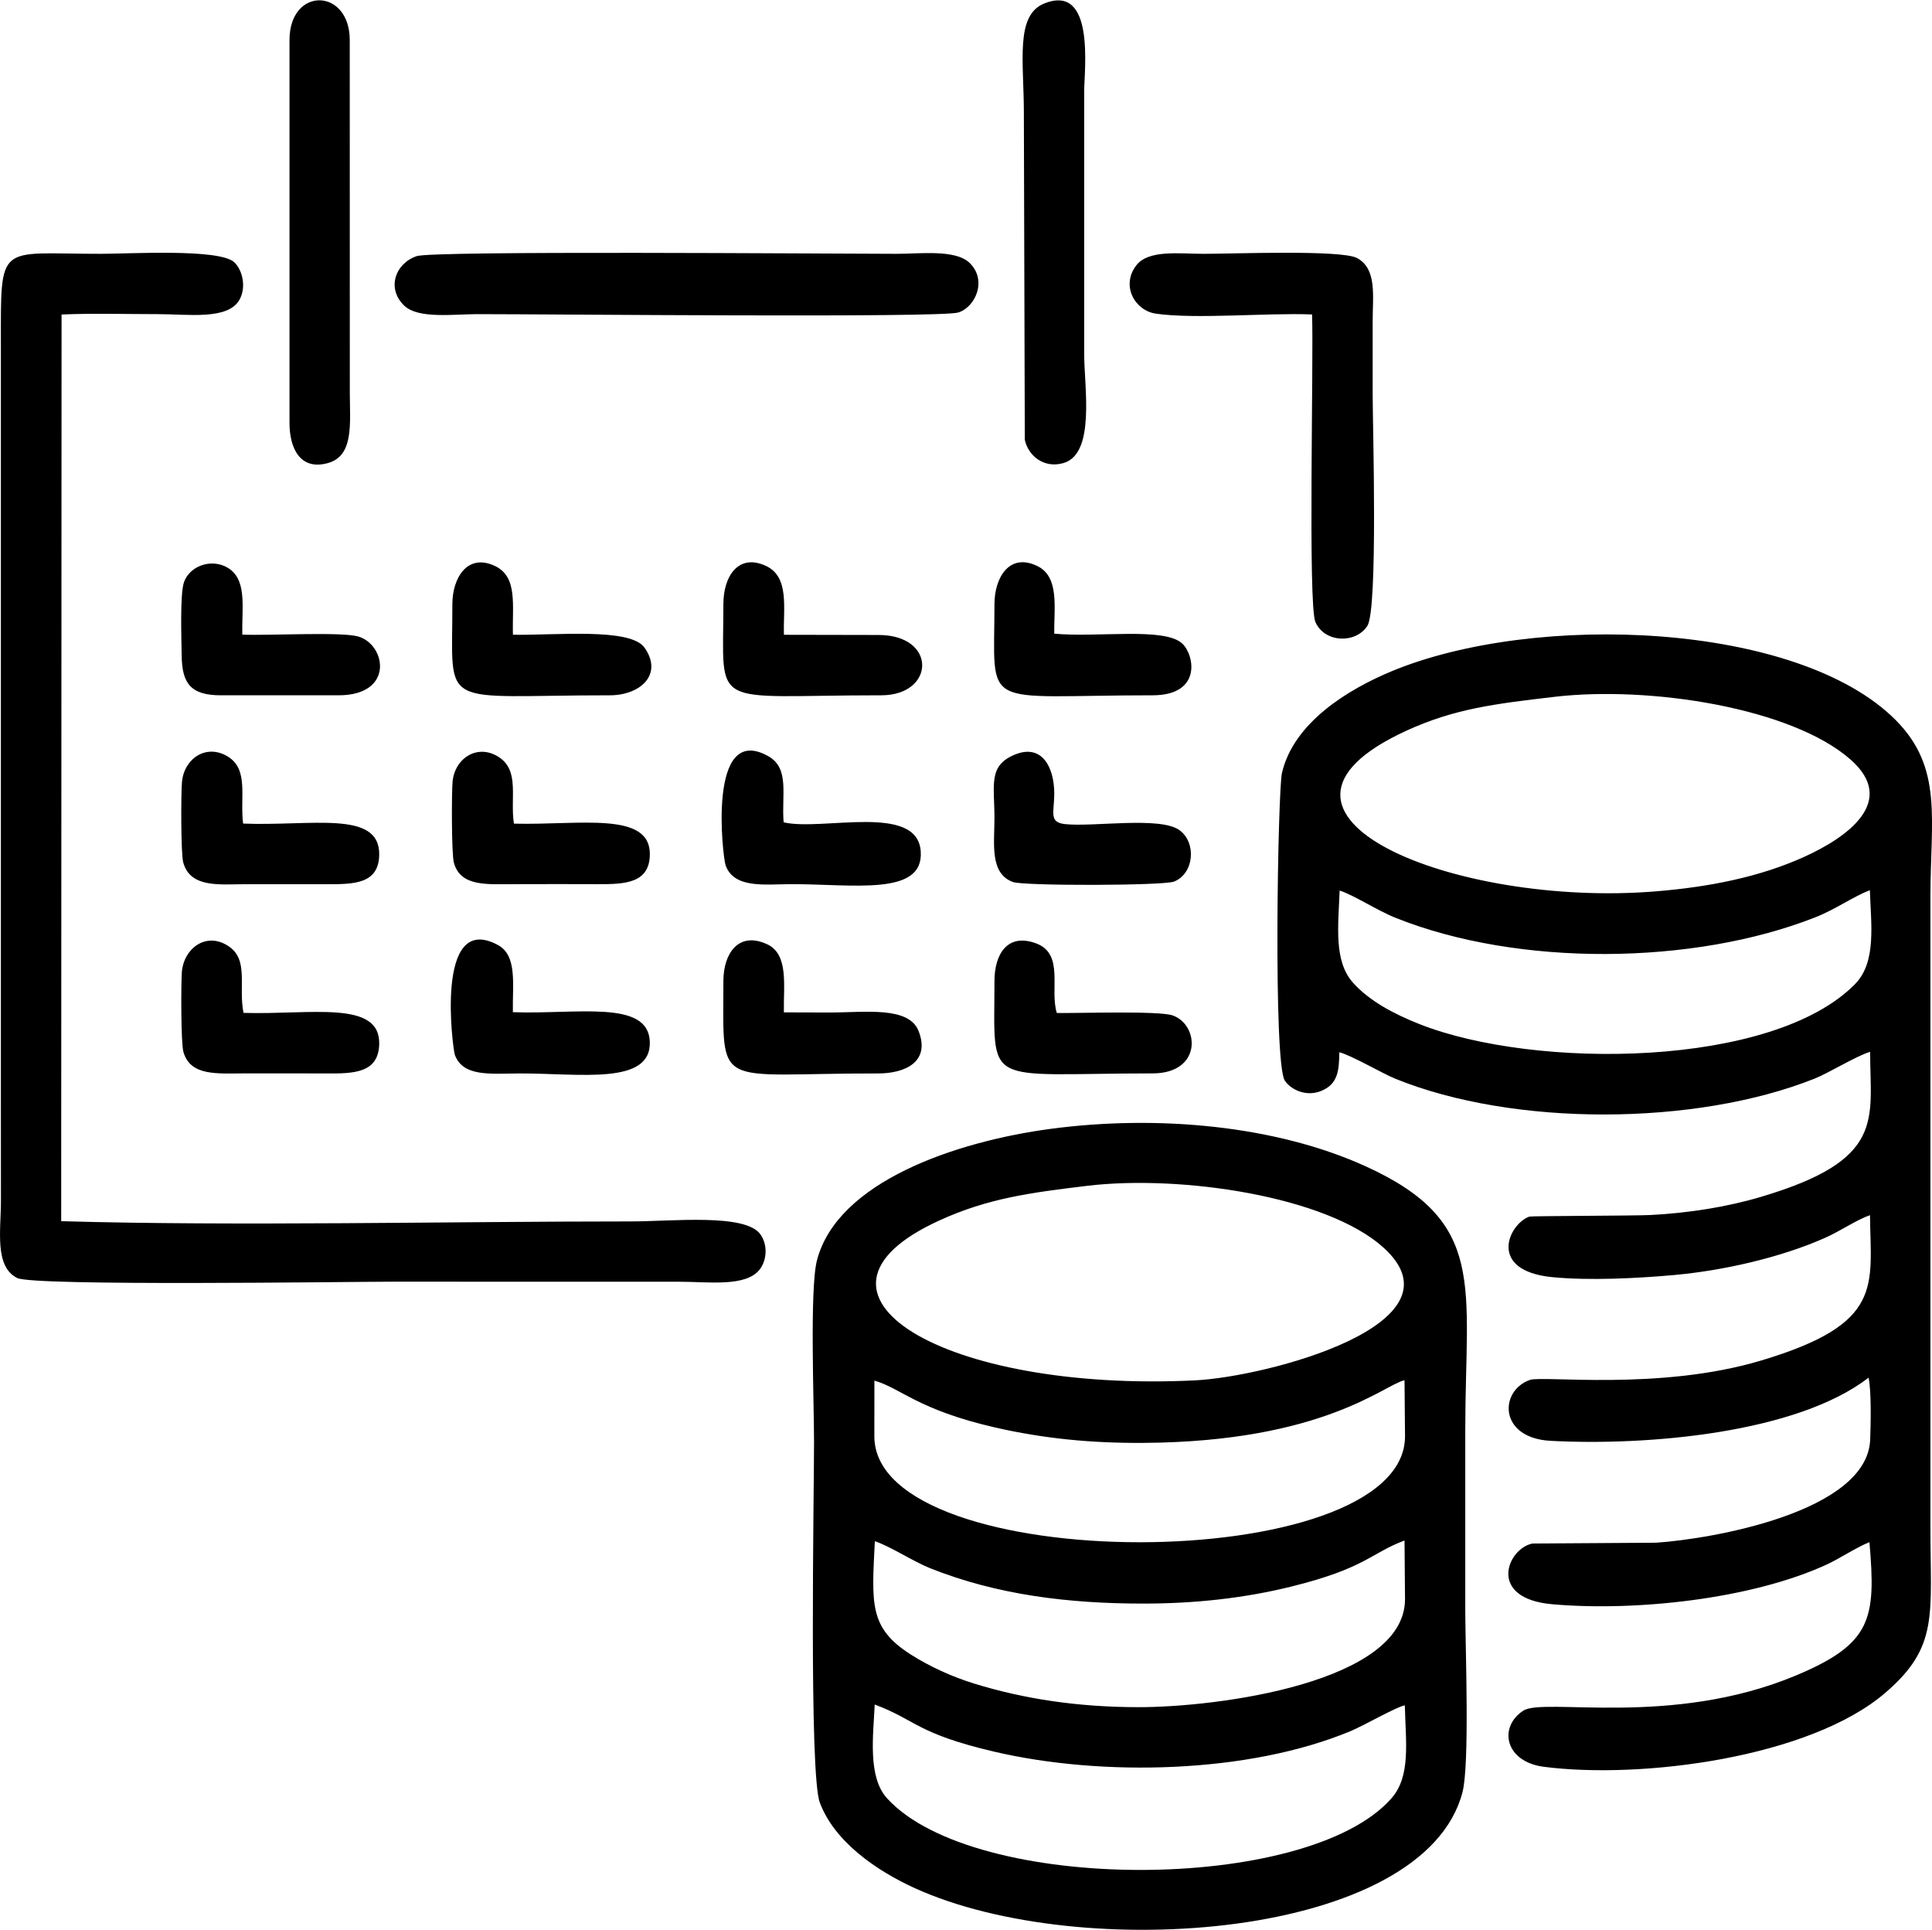<?xml version="1.0" encoding="UTF-8"?>
<!DOCTYPE svg PUBLIC "-//W3C//DTD SVG 1.1//EN" "http://www.w3.org/Graphics/SVG/1.1/DTD/svg11.dtd">
<!-- Creator: CorelDRAW -->
<svg xmlns="http://www.w3.org/2000/svg" xml:space="preserve" width="1774px" height="1772px" version="1.1" style="shape-rendering:geometricPrecision; text-rendering:geometricPrecision; image-rendering:optimizeQuality; fill-rule:evenodd; clip-rule:evenodd"
viewBox="0 0 308.18 307.73"
 xmlns:xlink="http://www.w3.org/1999/xlink"
 xmlns:xodm="http://www.corel.com/coreldraw/odm/2003">
 <defs>
  <style type="text/css">
   <![CDATA[
    .fil0 {fill:black}
   ]]>
  </style>
 </defs>
 <g id="Слой_x0020_1">
  <path class="fil0" d="M298.27 141.93c0.17,5.41 1.09,11.43 -2.35,14.95 -13.09,13.39 -51.03,13.68 -69.47,6.41 -4.17,-1.65 -8.06,-3.73 -10.64,-6.63 -3.07,-3.45 -2.34,-9.01 -2.12,-14.68 2.29,0.73 5.97,3.18 9,4.38 19.49,7.78 47.44,7.57 66.95,-0.14 3.14,-1.24 6.06,-3.33 8.63,-4.29zm-136.37 -21.64c-4.32,1.77 -3.27,4.83 -3.27,10.14 0,4.05 -0.8,8.82 2.95,10.19 1.75,0.64 24.04,0.59 25.7,-0.07 3.21,-1.29 3.6,-6.19 0.88,-8.19 -3.07,-2.26 -13.82,-0.48 -18.3,-0.98 -2.57,-0.28 -1.71,-1.86 -1.69,-4.8 0.02,-4.23 -1.94,-8.06 -6.27,-6.29zm-3.27 36.11c0,17.25 -2.08,14.76 25.22,14.74 7.94,0 7.49,-7.76 3.19,-9.25 -2.19,-0.76 -15.11,-0.33 -18.46,-0.38 -1.18,-3.74 1.23,-9.39 -3.27,-11.09 -4.68,-1.76 -6.68,1.82 -6.68,5.98zm-43.24 -60.12c0,17.17 -2.5,14.55 25.18,14.56 8.63,0 8.95,-9.65 -0.48,-9.62l-15.04 -0.03c-0.14,-4.17 0.94,-9.23 -2.88,-10.99 -4.41,-2.04 -6.78,1.69 -6.78,6.08zm-76.55 65.21c-0.84,-4.3 0.89,-8.47 -2.39,-10.64 -3.62,-2.4 -7.15,0.44 -7.44,4.09 -0.14,1.88 -0.16,11.37 0.25,12.79 1.13,3.87 5.32,3.42 9.84,3.41 4.32,0 8.66,-0.01 12.99,0.01 4.23,0.02 8.27,-0.01 8.4,-4.65 0.21,-7.14 -10.97,-4.68 -21.65,-5.01zm43.14 -30.18c-0.64,-4.05 0.95,-8.41 -2.38,-10.6 -3.43,-2.24 -7.07,0.18 -7.41,3.92 -0.16,1.78 -0.17,11.53 0.21,12.9 1.07,3.92 5.36,3.43 9.98,3.43 4.33,-0.01 8.66,-0.02 12.98,0 4.29,0.02 8.27,-0.12 8.3,-4.76 0.06,-6.94 -11.32,-4.62 -21.68,-4.89zm76.65 -35.03c0,17.26 -2.57,14.56 25.22,14.56 7.86,0 6.71,-6.38 4.75,-8.24 -2.83,-2.68 -13.56,-0.93 -20.43,-1.59 -0.07,-4.11 0.88,-9.07 -2.73,-10.8 -4.47,-2.15 -6.81,1.92 -6.81,6.07zm-119.85 35.02c-0.53,-4.18 0.93,-8.58 -2.39,-10.66 -3.46,-2.16 -7.02,0.28 -7.36,4.01 -0.17,1.79 -0.18,11.42 0.19,12.81 1.11,4.16 5.83,3.51 9.88,3.51 4.32,-0.01 8.65,-0.01 12.98,0 4.4,0.01 8.38,-0.03 8.41,-4.77 0.04,-7.09 -10.81,-4.47 -21.71,-4.9zm33.38 -35.02c0.01,17.13 -2.46,14.56 25.13,14.56 4.79,0 8.55,-3.29 5.52,-7.6 -2.27,-3.23 -14.27,-1.93 -20.99,-2.06 -0.13,-4.74 0.81,-9.27 -2.92,-10.99 -4.38,-2.03 -6.74,1.98 -6.74,6.09zm-36.91 14.56l18.75 0c9,0 7.56,-8.16 3.1,-9.39 -2.8,-0.77 -14.49,-0.1 -18.45,-0.29 -0.1,-3.99 0.74,-8.25 -1.82,-10.31 -2.46,-1.98 -6.41,-0.97 -7.47,1.92 -0.68,1.85 -0.41,9.27 -0.38,11.71 0.04,4.61 1.58,6.36 6.27,6.36zm80.14 45.56c0,17.72 -1.68,14.71 24.7,14.75 4.25,0 8.36,-1.83 6.44,-6.76 -1.56,-4.02 -8.68,-2.95 -14.14,-2.96l-7.35 -0.02c-0.09,-4.19 0.82,-9.24 -2.66,-10.86 -4.67,-2.16 -6.99,1.6 -6.99,5.85zm9.61 -25.3c-0.36,-4.39 1,-8.61 -2.45,-10.55 -9.81,-5.51 -7.26,16.14 -6.81,17.39 1.33,3.78 6.38,3.03 10.4,3.02 10,-0.02 21.22,1.96 20.73,-5.22 -0.52,-7.77 -15.7,-3.2 -21.87,-4.64zm-43.19 30.28c-0.08,-4.38 0.75,-9.02 -2.38,-10.71 -10.19,-5.51 -7.18,16.67 -6.88,17.5 1.31,3.59 5.76,2.99 10.31,2.98 9.67,-0.03 21.11,1.94 20.79,-5.12 -0.3,-6.69 -11.64,-4.28 -21.84,-4.65zm-35.63 -155.03l0 61.08c0,3.8 1.57,7.62 6.1,6.38 4.23,-1.15 3.52,-6.4 3.52,-11.19l-0.01 -56.27c0,-8.36 -9.61,-8.58 -9.61,0zm120.38 -5.84c-4.65,1.88 -3.24,9.26 -3.24,17.38l0.15 52.19c0.52,2.49 2.99,4.64 6.17,3.72 5.14,-1.49 3.3,-12.19 3.3,-17.43 0.01,-7.06 0,-14.11 0,-21.16 0,-6.9 0,-13.79 0,-20.68 0,-3.34 1.81,-17.32 -6.38,-14.02zm42.73 49.59c0.28,7.04 -0.68,46.33 0.54,49.07 1.49,3.34 6.45,3.45 8.28,0.6 1.72,-2.67 0.85,-32.32 0.85,-36.67 0,-4.01 -0.01,-8.01 0,-12.02 0,-3.92 0.71,-8.26 -2.5,-9.98 -2.52,-1.35 -20.11,-0.66 -24.43,-0.67 -3.87,0 -8.79,-0.69 -10.75,1.81 -2.54,3.24 -0.25,7.25 3.08,7.73 6.36,0.92 17.81,-0.16 24.93,0.13zm-142.83 -9.3c-3.44,1.17 -4.85,5.21 -1.93,7.94 2.25,2.09 7.86,1.31 11.6,1.31 11.93,0 73.88,0.61 76.72,-0.26 2.74,-0.84 4.7,-5.19 1.77,-7.95 -2.29,-2.15 -7.93,-1.4 -11.65,-1.41 -11.67,-0.01 -73.92,-0.52 -76.51,0.37zm-56.64 9.31c5,-0.22 10.3,-0.06 15.33,-0.06 4.78,-0.01 11.18,0.99 13.04,-2.28 1.16,-2.04 0.46,-4.82 -0.84,-6.01 -2.39,-2.19 -16.68,-1.33 -21.34,-1.33 -16.43,0.01 -15.87,-2.05 -15.87,14.49 0,10.1 0.01,20.2 0,30.3l0 90.9c0,5.13 0,10.26 0.01,15.39 0,4.59 -1.08,10.45 2.61,12.27 2.66,1.31 52.46,0.59 59.9,0.58l45.69 0.01c4.63,-0.01 10.64,0.89 12.84,-1.97 1.15,-1.49 1.29,-3.91 0.11,-5.58 -2.38,-3.39 -14.13,-2.07 -20.65,-2.07 -28.95,0 -63.07,0.77 -90.89,-0.04l0.06 -144.6zm214.27 221.82c0.13,5.89 1,11.29 -2.17,14.87 -13.45,15.18 -66.55,15.18 -80.42,-0.04 -3.12,-3.42 -2.2,-10.06 -1.97,-14.96 6.67,2.49 6.6,4.59 19.03,7.51 17.16,4.02 40.58,3.53 56.9,-3.28 2.2,-0.92 7.34,-3.9 8.63,-4.1zm-41.68 -16.23c8.31,0 16.11,-0.88 23.47,-2.69 11.99,-2.95 12.74,-5.35 18.16,-7.37l0.08 9.35c0,13.29 -29.84,17.27 -42.67,17.23 -9.34,-0.02 -17.91,-1.25 -26.08,-3.77 -3.39,-1.04 -7.08,-2.7 -10.14,-4.66 -6.64,-4.25 -6.17,-8.11 -5.68,-18.04 2.41,0.79 6.14,3.24 8.82,4.31 10.72,4.27 22.11,5.64 34.04,5.64zm-42.93 -35.56c4.22,1.2 6.9,4.64 19.24,7.47 7.74,1.77 15.35,2.52 23.69,2.46 28.71,-0.18 38.42,-9.31 41.63,-9.99l0.08 8.94c0,22.52 -84.65,22.54 -84.65,0l0.01 -8.88zm33.95 -31.07c14.98,-1.79 38.2,1.67 47.25,9.85 13.53,12.21 -18.7,20.63 -30.08,21.18 -40.08,1.95 -66.34,-13.88 -40.7,-25.53 7.68,-3.5 14.33,-4.39 23.53,-5.5zm59.86 96.7c1.15,-4.45 0.46,-22.86 0.44,-28.86 -0.01,-9.62 0,-19.24 0,-28.85 0,-23.18 3.6,-33.24 -15.89,-42.1 -14.25,-6.49 -33.12,-8.26 -50.27,-5.97 -15.2,2.03 -34,8.46 -37.25,20.95 -1.19,4.53 -0.46,22.92 -0.47,29.04 0,8.48 -0.81,52.82 0.92,57.45 2.33,6.25 9.03,10.87 15.19,13.67 26.51,12.05 81.26,8.09 87.33,-15.33zm14.61 -174.68c15.29,-1.8 37.9,1.76 47.27,9.98 7.63,6.7 -0.58,12.47 -7.43,15.56 -7.06,3.19 -15.05,4.77 -23.52,5.47 -32.07,2.66 -68.84,-12.25 -39.98,-25.57 7.77,-3.59 14.42,-4.35 23.66,-5.44zm-34.26 56.68c1.88,0.46 6.94,3.42 8.9,4.21 18.89,7.68 47.94,7.56 66.9,0 2.37,-0.95 6.63,-3.61 8.87,-4.28 0,10.82 2.59,17.2 -17.41,23.13 -5.4,1.61 -11.54,2.59 -17.68,2.9 -2.32,0.12 -18.97,0.14 -19.27,0.25 -3.31,1.19 -6.77,8.64 3.68,9.66 5.87,0.57 13.56,0.19 19.39,-0.34 7.84,-0.7 17.09,-2.8 24.14,-5.95 2.44,-1.08 4.94,-2.84 7.13,-3.6 0.11,11.34 2.31,17.3 -17.35,23.18 -16.24,4.86 -34.84,2.37 -36.9,3.1 -4.92,1.73 -5,9.26 3.27,9.71 15.45,0.83 39.28,-1.21 50.75,-10.07 0.47,2.16 0.35,7.45 0.26,9.85 -0.42,11.6 -25.37,15.89 -34.15,16.47l-19.72 0.13c-4.03,0.8 -7.28,8.75 3.12,9.68 13.24,1.18 31.82,-0.8 43.84,-6.34 2.1,-0.97 4.53,-2.64 6.79,-3.56 1.05,12.2 0.43,16.19 -11.76,21.28 -19.89,8.31 -40.17,3.45 -43.46,5.6 -3.99,2.61 -2.94,8.15 3.29,8.95 15.53,2.01 42.42,-1.45 54.46,-11.8 8.59,-7.37 7.19,-12.38 7.2,-26.49l0 -100.51c0,-12.26 2.06,-20.49 -5.53,-28.13 -15.59,-15.68 -57.59,-17.31 -80.48,-7.77 -6.87,2.87 -15.54,8.12 -17.43,16.19 -0.65,2.78 -1.43,46.41 0.47,49.1 1.11,1.58 3.6,2.58 5.9,1.57 2.47,-1.08 2.75,-3.01 2.78,-6.12z"/>
 </g>
</svg>

